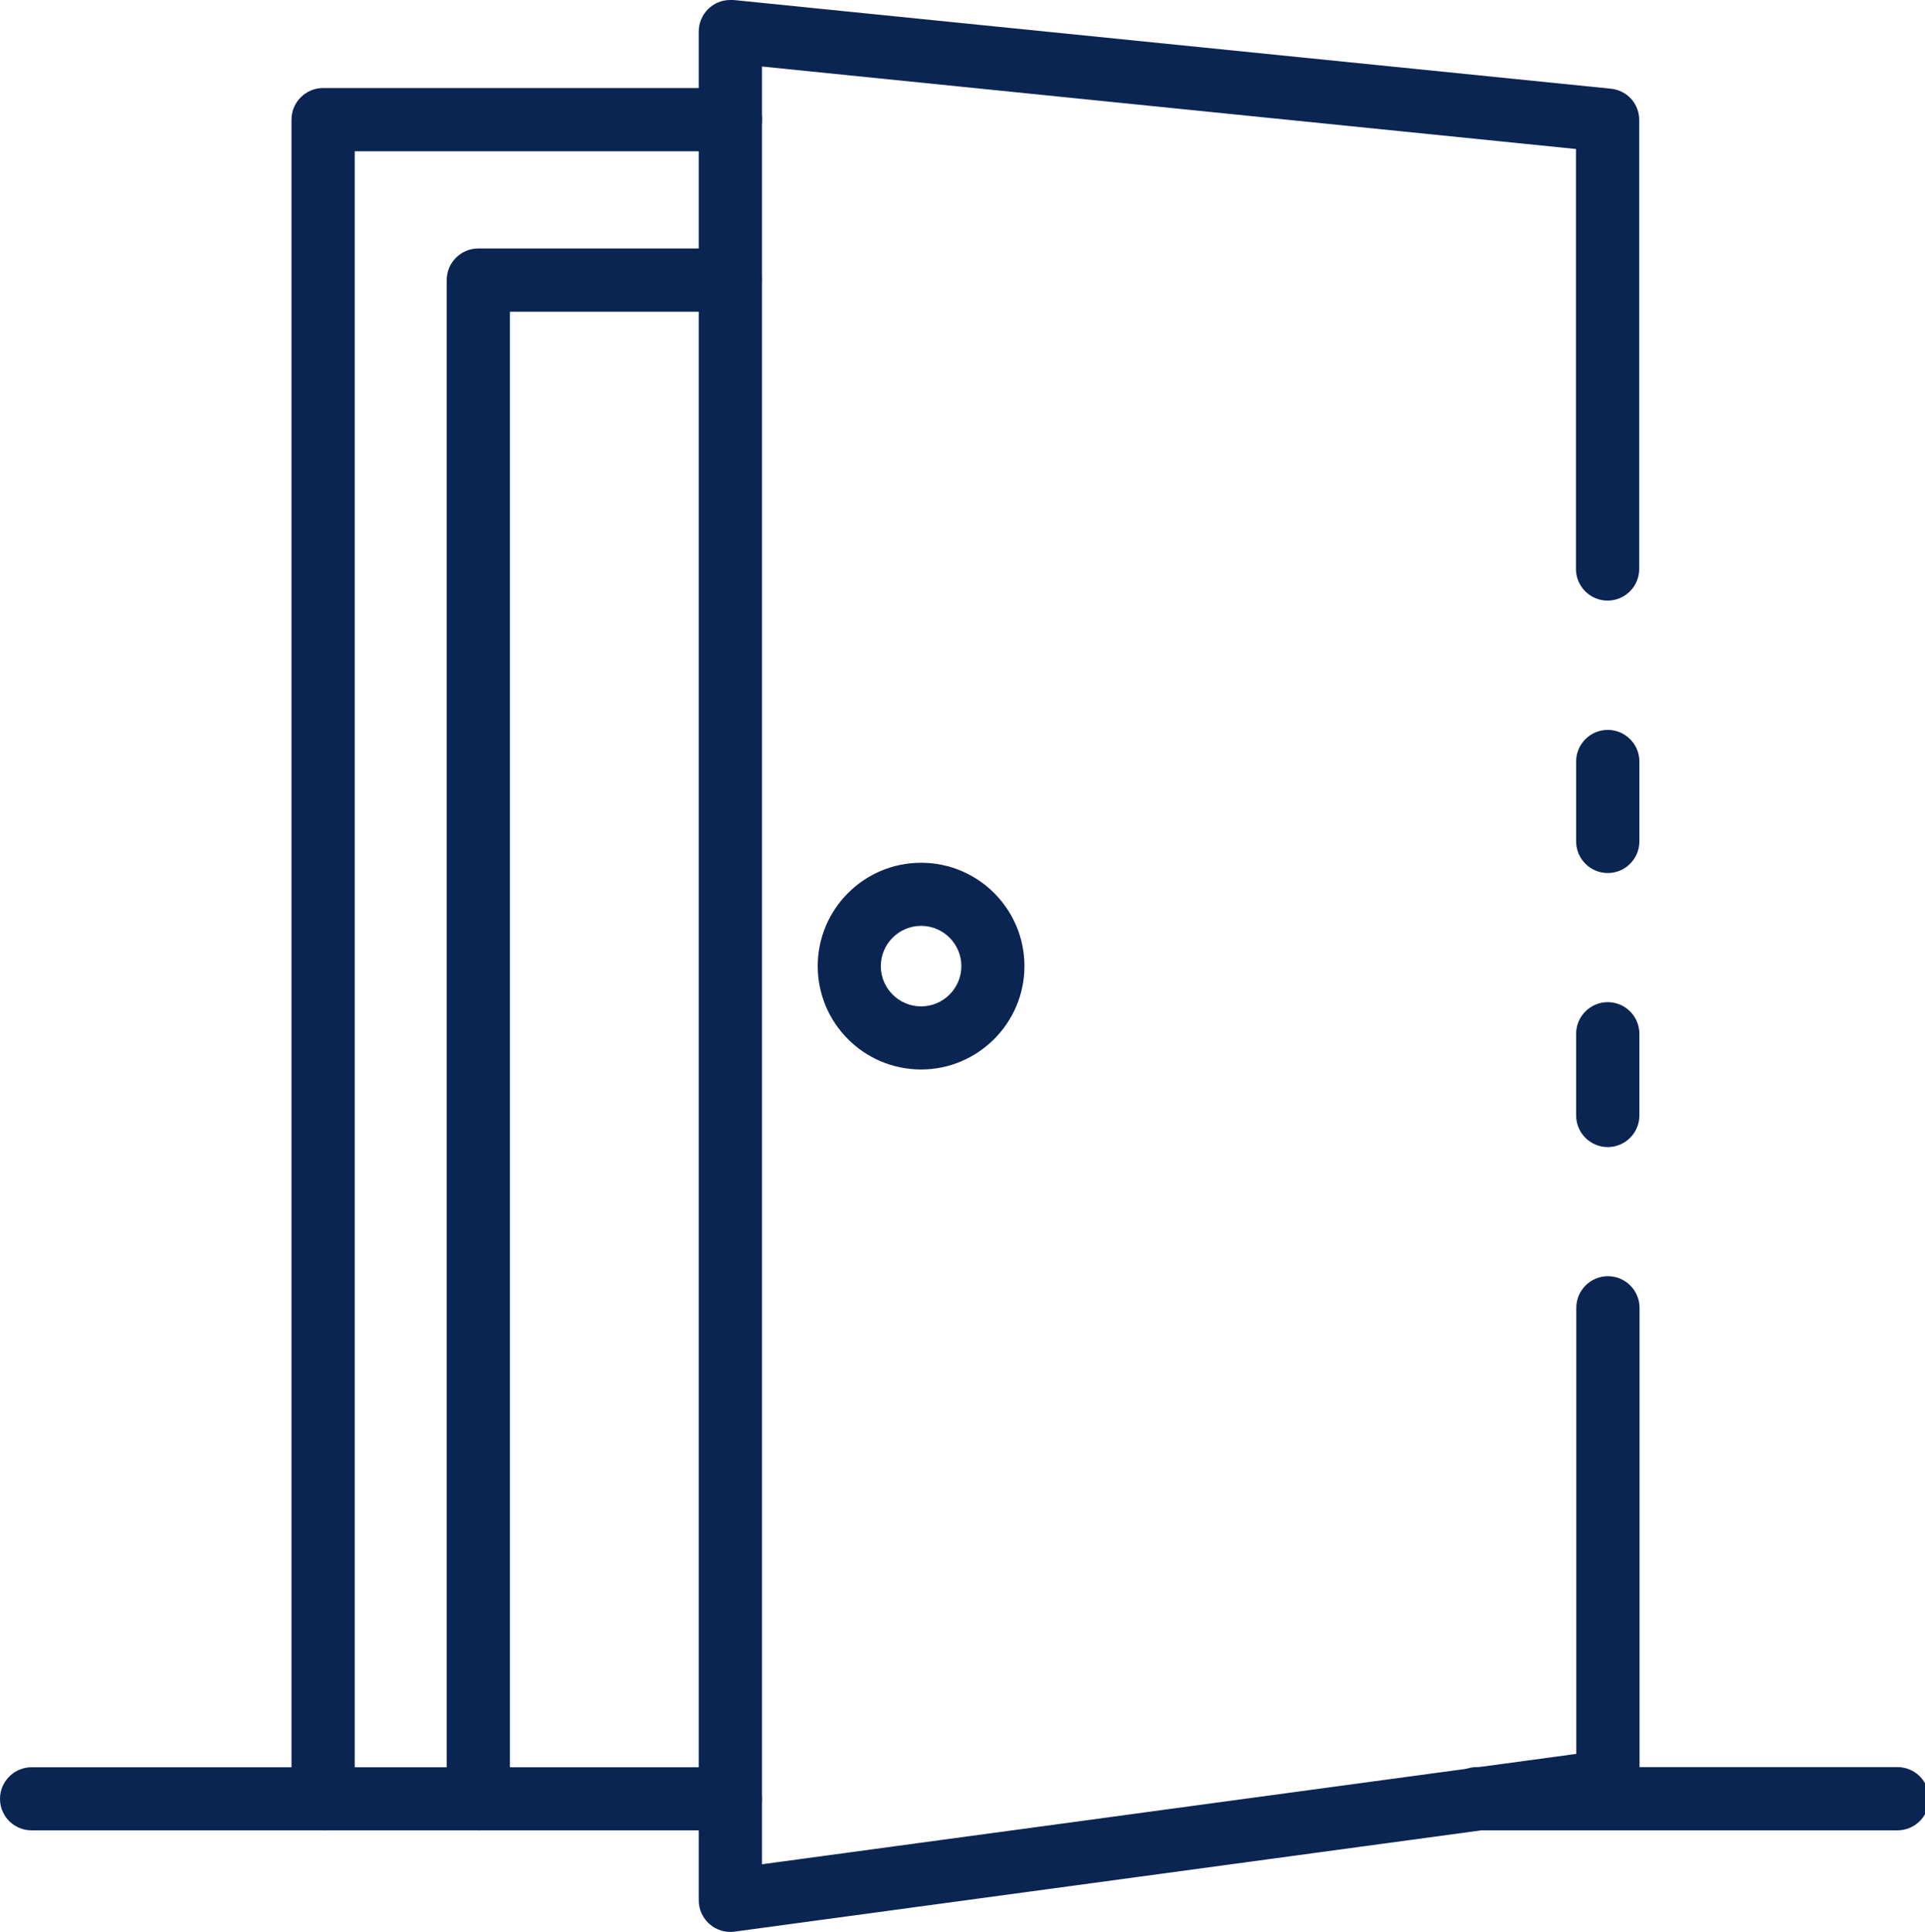 <?xml version="1.0" encoding="UTF-8"?><svg xmlns="http://www.w3.org/2000/svg" viewBox="0 0 118.08 118.5"><defs><style>.e{fill:#0b2553;}</style></defs><g id="a"/><g id="b"/><g id="c"/><g id="d"><g><g><path class="e" d="M98.62,70.11c-.93,0-1.69-.75-1.69-1.69v-5.01c0-.93,.75-1.69,1.69-1.69s1.69,.75,1.69,1.69v5.01c0,.93-.75,1.69-1.69,1.69Z"/><path class="e" d="M98.62,70.36c-1.07,0-1.94-.87-1.94-1.94v-5.01c0-1.07,.87-1.94,1.94-1.94s1.94,.87,1.94,1.94v5.01c0,1.07-.87,1.94-1.94,1.94Zm0-8.38c-.79,0-1.44,.64-1.44,1.44v5.01c0,.79,.64,1.44,1.44,1.44s1.44-.64,1.44-1.44v-5.01c0-.79-.64-1.44-1.44-1.44Z"/></g><g><path class="e" d="M44.8,118.25c-.93,0-1.69-.75-1.69-1.69V1.94c0-.93,.75-1.69,1.68-1.69,.06,0,.12,0,.18,0l53.82,5.44c.86,.09,1.52,.82,1.52,1.69v27.53c0,.93-.75,1.69-1.69,1.69s-1.69-.75-1.69-1.69V8.91L46.49,3.81V114.63l50.45-6.84v-27.58c0-.93,.75-1.69,1.69-1.69s1.69,.75,1.69,1.69v29.04c0,.84-.62,1.56-1.46,1.67l-53.82,7.3c-.08,.01-.15,.02-.23,.02h0Z"/><path class="e" d="M44.8,118.5c-1.07,0-1.94-.87-1.94-1.94V1.94c0-1.07,.86-1.94,1.93-1.94,.07,0,.14,0,.2,0l53.82,5.44c1,.1,1.75,.93,1.74,1.94v27.52c0,1.07-.87,1.94-1.94,1.94s-1.94-.87-1.94-1.94V9.14L46.74,4.08V114.35l49.95-6.77v-27.36c0-1.07,.87-1.94,1.94-1.94s1.94,.87,1.94,1.94v29.04c0,.96-.72,1.79-1.67,1.92l-53.82,7.3c-.09,.01-.17,.02-.26,.02Zm0-118c-.79,0-1.43,.65-1.43,1.44V116.56c0,.86,.78,1.54,1.63,1.42l53.82-7.3c.71-.1,1.24-.71,1.24-1.42v-29.04c0-.79-.64-1.44-1.44-1.44s-1.44,.64-1.44,1.44v27.8l-50.95,6.9V3.53l.28,.03,50.67,5.13v26.23c0,.79,.64,1.44,1.44,1.44s1.44-.64,1.44-1.44V7.39c0-.75-.55-1.36-1.29-1.44L44.95,.51c-.05,0-.1,0-.15,0Z"/></g><g><path class="e" d="M98.62,53.3c-.93,0-1.69-.75-1.69-1.69v-4.91c0-.93,.75-1.69,1.69-1.69s1.69,.75,1.69,1.69v4.91c0,.93-.75,1.69-1.69,1.69Z"/><path class="e" d="M98.62,53.55c-1.07,0-1.94-.87-1.94-1.94v-4.9c0-1.07,.87-1.94,1.94-1.94s1.94,.87,1.94,1.94v4.9c0,1.07-.87,1.94-1.94,1.94Zm0-8.28c-.79,0-1.44,.64-1.44,1.44v4.9c0,.79,.64,1.44,1.44,1.44s1.44-.64,1.44-1.44v-4.9c0-.79-.64-1.44-1.44-1.44Z"/></g><g><path class="e" d="M19.82,112.02c-.93,0-1.69-.75-1.69-1.69V7.34c0-.93,.75-1.69,1.69-1.69h24.98c.93,0,1.69,.75,1.69,1.69s-.75,1.69-1.69,1.69H21.51V110.34c0,.93-.75,1.69-1.69,1.69Z"/><path class="e" d="M19.82,112.27c-1.07,0-1.94-.87-1.94-1.94V7.34c0-1.07,.87-1.94,1.94-1.94h24.98c1.07,0,1.94,.87,1.94,1.94s-.87,1.94-1.94,1.94H21.76V110.34c0,1.07-.87,1.94-1.94,1.94Zm0-106.37c-.79,0-1.44,.64-1.44,1.44V110.34c0,.79,.64,1.44,1.44,1.44s1.44-.64,1.44-1.44V8.77h23.54c.79,0,1.44-.64,1.44-1.44s-.64-1.44-1.44-1.44H19.82Z"/></g><g><path class="e" d="M29.34,112.02c-.93,0-1.69-.75-1.69-1.69V17.18c0-.93,.75-1.69,1.69-1.69h15.45c.93,0,1.69,.75,1.69,1.69s-.75,1.69-1.69,1.69h-13.76V110.34c0,.93-.75,1.69-1.69,1.69Z"/><path class="e" d="M29.34,112.27c-1.07,0-1.94-.87-1.94-1.94V17.18c0-1.07,.87-1.94,1.94-1.94h15.45c1.07,0,1.94,.87,1.94,1.94s-.87,1.94-1.94,1.94h-13.51V110.34c0,1.07-.87,1.94-1.94,1.94Zm0-96.53c-.79,0-1.44,.64-1.44,1.44V110.34c0,.79,.64,1.44,1.44,1.44s1.44-.64,1.44-1.44V18.62h14.01c.79,0,1.44-.64,1.44-1.44s-.64-1.44-1.44-1.44h-15.45Z"/></g><g><path class="e" d="M44.79,112.02H1.94c-.93,0-1.69-.75-1.69-1.69s.75-1.69,1.69-1.69H44.79c.93,0,1.69,.75,1.69,1.69s-.75,1.69-1.69,1.69Z"/><path class="e" d="M44.79,112.27H1.94C.87,112.27,0,111.41,0,110.34s.87-1.94,1.94-1.94H44.79c1.07,0,1.94,.87,1.94,1.94s-.87,1.94-1.94,1.94ZM1.94,108.9c-.79,0-1.44,.64-1.44,1.44s.64,1.44,1.44,1.44H44.79c.79,0,1.44-.64,1.44-1.44s-.64-1.44-1.44-1.44H1.94Z"/></g><g><path class="e" d="M116.39,112.02h-25.8c-.93,0-1.69-.75-1.69-1.69s.75-1.69,1.69-1.69h25.8c.93,0,1.69,.75,1.69,1.69s-.75,1.69-1.69,1.69Z"/><path class="e" d="M116.39,112.27h-25.8c-1.07,0-1.94-.87-1.94-1.94s.87-1.94,1.94-1.94h25.8c1.07,0,1.94,.87,1.94,1.94s-.87,1.94-1.94,1.94Zm-25.8-3.37c-.79,0-1.44,.64-1.44,1.44s.64,1.44,1.44,1.44h25.8c.79,0,1.44-.64,1.44-1.44s-.64-1.44-1.44-1.44h-25.8Z"/></g><g><path class="e" d="M56.5,65.35c-3.36,0-6.09-2.73-6.09-6.09,0-3.36,2.73-6.09,6.09-6.09s6.09,2.73,6.09,6.09h0c0,3.36-2.73,6.09-6.09,6.09Zm0-8.81c-1.5,0-2.72,1.22-2.72,2.72s1.22,2.72,2.72,2.72,2.72-1.22,2.72-2.72h0c0-1.5-1.22-2.72-2.72-2.72Z"/><path class="e" d="M56.5,65.6h0c-3.5,0-6.34-2.84-6.34-6.34s2.84-6.34,6.34-6.34,6.34,2.84,6.34,6.34c0,3.49-2.85,6.34-6.34,6.34Zm0-12.18c-3.22,0-5.84,2.62-5.84,5.84s2.62,5.84,5.84,5.84c3.22,0,5.84-2.62,5.84-5.84,0-3.22-2.62-5.84-5.84-5.84Zm0,8.81c-1.64,0-2.97-1.33-2.97-2.97s1.33-2.97,2.97-2.97h0c1.64,0,2.97,1.33,2.97,2.97,0,1.64-1.33,2.97-2.97,2.97Zm0-5.44c-1.36,0-2.47,1.11-2.47,2.47s1.11,2.47,2.47,2.47,2.47-1.11,2.47-2.47c0-1.36-1.11-2.47-2.47-2.47Z"/></g></g></g></svg>